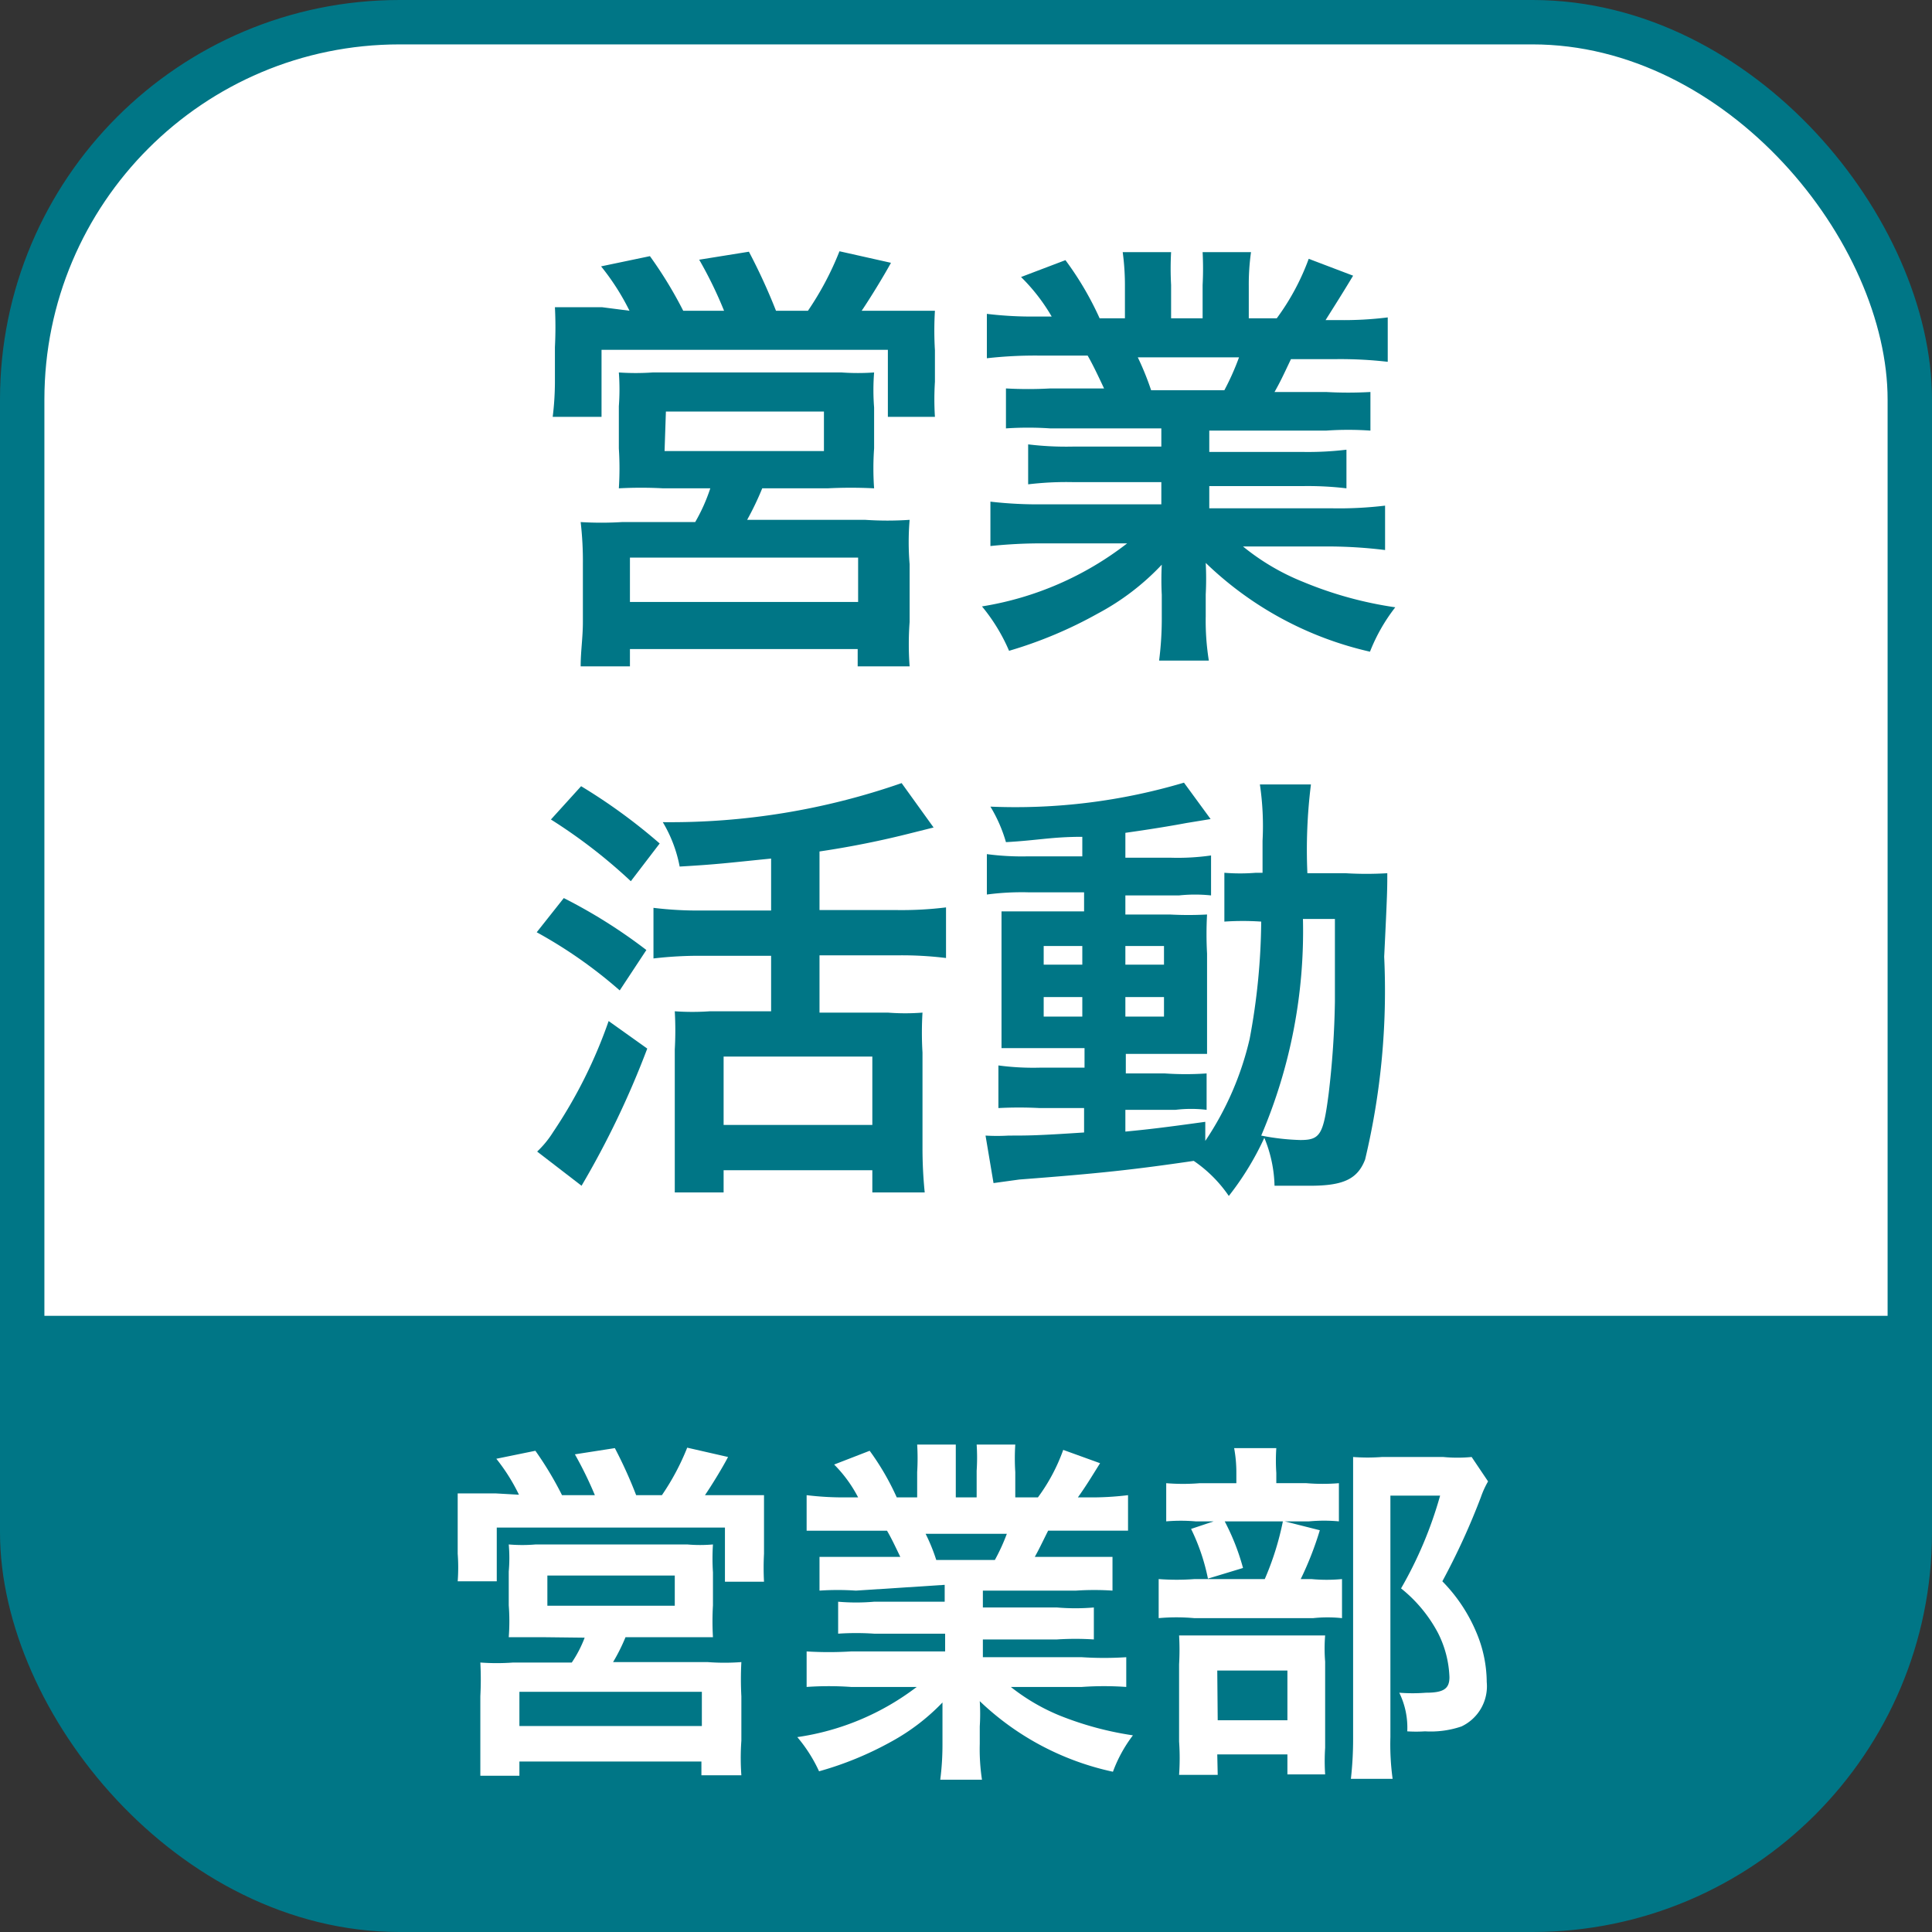 <svg xmlns="http://www.w3.org/2000/svg" width="15.35mm" height="15.35mm" viewBox="0 0 43.52 43.52">
  <rect x="0" y="0" width="43.52" height="43.52" fill="#333333" stroke="none"/>
  <defs>
    <style>
      .cls-1, .cls-4 {
        fill: #fff;
      }

      .cls-1 {
        stroke: #007686;
        stroke-miterlimit: 10;
      }

      .cls-2, .cls-3 {
        fill: #007686;
      }

      .cls-2 {
        fill-rule: evenodd;
      }
    </style>
  </defs>
  <g id="レイヤー_2" data-name="レイヤー 2">
    <g id="テキスト">
      <g>
        <rect class="cls-1" x="0.5" y="0.5" width="42.52" height="42.52" rx="8.5"/>
        <path class="cls-2" d="M43,29.64v4.88a8.53,8.53,0,0,1-8.5,8.5H9a8.53,8.53,0,0,1-8.5-8.5V29.64Z"/>
        <g>
          <path class="cls-3" d="M14.18,7a5.39,5.39,0,0,0-.64-1l1.1-.23A9.31,9.31,0,0,1,15.39,7h.92a9.23,9.23,0,0,0-.56-1.15l1.12-.18A13.28,13.28,0,0,1,17.48,7h.72a6.85,6.85,0,0,0,.71-1.34l1.16.26c-.17.31-.47.8-.66,1.08H20c.49,0,.75,0,1.06,0a7.43,7.43,0,0,0,0,.89V8.6a6.31,6.31,0,0,0,0,.79H20V7.88H13.55V9.39h-1.1a6.53,6.53,0,0,0,.05-.78V7.82a8.77,8.77,0,0,0,0-.9c.33,0,.61,0,1.06,0Zm.76,4a9.26,9.26,0,0,0-1,0,7,7,0,0,0,0-.9V9.15a5.08,5.08,0,0,0,0-.76,5.53,5.53,0,0,0,.76,0h4.26a5.16,5.16,0,0,0,.73,0,5.06,5.06,0,0,0,0,.79v.92a6.35,6.35,0,0,0,0,.9,10.33,10.33,0,0,0-1.05,0H17.17a6.59,6.59,0,0,1-.34.71h2.66a7.46,7.46,0,0,0,1,0,6,6,0,0,0,0,1v1.3a6.73,6.73,0,0,0,0,1H19.32v-.39H14.19v.39H13.08c0-.34.05-.65.05-1v-1.3a7.63,7.63,0,0,0-.05-.95,7.61,7.61,0,0,0,.93,0h1.65A4,4,0,0,0,16,11Zm-.75,2.56h5.14v-1H14.19Zm.78-3.4h3.59V9.27H15Z"/>
          <path class="cls-3" d="M23.66,9.65a7.43,7.43,0,0,0-1,0V8.75a9.08,9.08,0,0,0,1,0h1.21c-.15-.32-.26-.55-.37-.74H23.42a9.66,9.66,0,0,0-1.19.06v-1a8.47,8.47,0,0,0,1.14.06h.32A4.23,4.23,0,0,0,23,6.24l1-.38a7.07,7.07,0,0,1,.77,1.31h.57V6.46a5.56,5.56,0,0,0-.05-.78h1.09a6.73,6.73,0,0,0,0,.74v.75h.71V6.42a7.12,7.12,0,0,0,0-.74h1.09a5.25,5.25,0,0,0-.05.78v.71h.63a5.34,5.34,0,0,0,.72-1.34l1,.38c-.24.4-.4.65-.62,1h.28a8,8,0,0,0,1.12-.06v1a9.37,9.37,0,0,0-1.18-.06h-1c-.19.4-.23.49-.37.74h1.16a8.88,8.88,0,0,0,1,0V9.7a7.1,7.1,0,0,0-1,0H27.24v.48h2.09a7.25,7.25,0,0,0,1-.05V11a7.34,7.34,0,0,0-1-.05H27.24v.5H30a8.76,8.76,0,0,0,1.2-.06v1A10.61,10.61,0,0,0,30,12.31H28a5.19,5.19,0,0,0,1.36.8,8.62,8.62,0,0,0,2.07.57,4,4,0,0,0-.57,1,7.81,7.81,0,0,1-3.7-2,6.85,6.85,0,0,1,0,.71v.49a5.69,5.69,0,0,0,.07,1H26.11a7.46,7.46,0,0,0,.06-1v-.48a6.73,6.73,0,0,1,0-.68,5.56,5.56,0,0,1-1.44,1.1,9.67,9.67,0,0,1-2,.84,4.09,4.09,0,0,0-.61-1,7.19,7.19,0,0,0,3.27-1.42H23.52a11,11,0,0,0-1.21.06v-1a9.28,9.28,0,0,0,1.2.06h2.65v-.5h-2a7.19,7.19,0,0,0-1,.05v-.9a7.1,7.1,0,0,0,1,.05h2V9.65Zm3.92-.86a5.83,5.83,0,0,0,.33-.74H25.63a6.38,6.38,0,0,1,.3.74Z"/>
          <path class="cls-3" d="M12.7,20.23a11.8,11.8,0,0,1,1.86,1.17l-.6.91A10.47,10.47,0,0,0,12.09,21Zm1.88,3.39a20,20,0,0,1-1.48,3.09l-1-.77a2.23,2.23,0,0,0,.36-.44A10.87,10.87,0,0,0,13.71,23Zm-1.49-5.91A12.71,12.71,0,0,1,14.86,19l-.65.85a12,12,0,0,0-1.8-1.39Zm4.28,1.63c-1,.1-1.2.13-2.06.18a3.05,3.05,0,0,0-.38-1,15.83,15.83,0,0,0,5.38-.88l.72,1-.48.12a20.72,20.72,0,0,1-2.09.42v1.32H20.2a8.19,8.19,0,0,0,1.11-.06v1.14a8.12,8.12,0,0,0-1.1-.06H18.46v1.29H20a5,5,0,0,0,.78,0,7.49,7.49,0,0,0,0,.9v2.15a9.84,9.84,0,0,0,.05,1H19.65v-.5H16.3v.5H15.2c0-.27,0-.65,0-1V23.64a7.64,7.64,0,0,0,0-.86,5.63,5.63,0,0,0,.79,0h1.38V21.53H15.82a8.88,8.88,0,0,0-1.1.06V20.45a8.23,8.23,0,0,0,1.1.06h1.55Zm-1.07,6h3.35V23.8H16.3Z"/>
          <path class="cls-3" d="M24.38,18.85c-.69,0-1,.08-1.72.12a3.3,3.3,0,0,0-.35-.8,13.32,13.32,0,0,0,4.36-.54l.6.82-.55.09c-.37.07-.87.15-1.37.22v.56h1a5.28,5.28,0,0,0,.93-.05v.9a3.44,3.44,0,0,0-.72,0H25.35v.43h1a7.88,7.88,0,0,0,.84,0,8,8,0,0,0,0,.88v1.35c0,.48,0,.78,0,.91-.23,0-.43,0-.9,0h-.93v.44h.88a6.8,6.8,0,0,0,.94,0V25a2.91,2.91,0,0,0-.7,0H25.35v.49c.52-.05.86-.09,1.8-.22v.43a6.89,6.89,0,0,0,1-2.3,14.86,14.86,0,0,0,.26-2.64,6.09,6.09,0,0,0-.83,0V19.66a4.37,4.37,0,0,0,.71,0h.15c0-.25,0-.42,0-.72a6.38,6.38,0,0,0-.06-1.27h1.15a11.9,11.9,0,0,0-.08,2h.86a7.8,7.8,0,0,0,.94,0c0,.36,0,.45-.07,1.88a16.37,16.37,0,0,1-.43,4.57c-.17.44-.49.59-1.24.59l-.8,0a3,3,0,0,0-.23-1.08,6.5,6.5,0,0,1-.8,1.31,3,3,0,0,0-.79-.79c-1.37.2-2.1.28-3.93.42l-.58.08-.18-1.07a4.43,4.43,0,0,0,.52,0c.45,0,.64,0,1.7-.07v-.55h-1a9,9,0,0,0-.93,0V24a5.93,5.93,0,0,0,.94.05h1v-.44h-.87c-.45,0-.69,0-1,0,0-.25,0-.46,0-.95V21.44c0-.47,0-.66,0-.91.28,0,.54,0,1,0h.86v-.43H23.16a6,6,0,0,0-.93.05v-.91a6,6,0,0,0,.93.05h1.22Zm-.87,2.46v.42h.87v-.42Zm0,1.15v.44h.87v-.44Zm1.84-.73h.87v-.42h-.87Zm0,1.17h.87v-.44h-.87Zm4-2.2a11.71,11.71,0,0,1-.94,4.88,5.25,5.25,0,0,0,.88.1c.45,0,.52-.12.64-1.05a19.89,19.89,0,0,0,.14-2.07c0-.35,0-.35,0-1.16,0-.31,0-.37,0-.7Z"/>
        </g>
        <g>
          <path class="cls-4" d="M11.69,33.67a4.25,4.25,0,0,0-.51-.81l.88-.18a7.69,7.69,0,0,1,.6,1h.74a8.53,8.53,0,0,0-.45-.92l.9-.14a10.11,10.11,0,0,1,.48,1.06h.58a5.46,5.46,0,0,0,.57-1.07l.92.21c-.13.25-.37.64-.52.86h.48c.4,0,.6,0,.85,0,0,.21,0,.39,0,.71V35a5.92,5.92,0,0,0,0,.63h-.88V34.41H11.19v1.21h-.88a4.21,4.21,0,0,0,0-.62v-.63c0-.28,0-.47,0-.73.26,0,.49,0,.85,0Zm.61,3.21c-.44,0-.58,0-.84,0a4.74,4.74,0,0,0,0-.72v-.76a3.46,3.46,0,0,0,0-.61,3.59,3.59,0,0,0,.61,0h3.41a3.3,3.3,0,0,0,.58,0,4.84,4.84,0,0,0,0,.63v.74a6.09,6.09,0,0,0,0,.72c-.26,0-.46,0-.84,0H14.09a4.18,4.18,0,0,1-.28.56h2.13a5,5,0,0,0,.76,0,7.12,7.12,0,0,0,0,.77v1a5.39,5.39,0,0,0,0,.78H15.8v-.31H11.7V40h-.88c0-.27,0-.52,0-.79v-1a7.09,7.09,0,0,0,0-.76,5,5,0,0,0,.74,0h1.32a2.71,2.71,0,0,0,.29-.56Zm-.6,2h4.11v-.77H11.7Zm.63-2.71H15.2v-.68H12.33Z"/>
          <path class="cls-4" d="M19.28,35.83a6.11,6.11,0,0,0-.82,0v-.76c.22,0,.43,0,.82,0h1c-.12-.25-.21-.44-.3-.59h-.86c-.39,0-.7,0-.95,0v-.8a6.92,6.92,0,0,0,.91.05h.25a3,3,0,0,0-.54-.74l.8-.31a5.8,5.8,0,0,1,.61,1.05h.46v-.57a5.08,5.08,0,0,0,0-.62h.87c0,.14,0,.32,0,.59v.6H22v-.6a4.47,4.47,0,0,0,0-.59h.87a4.81,4.81,0,0,0,0,.62v.57h.51a4.14,4.14,0,0,0,.57-1.07l.83.3c-.2.32-.32.52-.5.77h.22a6.81,6.81,0,0,0,.91-.05v.8c-.25,0-.56,0-1,0h-.8c-.16.32-.19.39-.3.59h.93c.39,0,.59,0,.82,0v.76a6.21,6.21,0,0,0-.82,0H22.14v.38h1.67a4.92,4.92,0,0,0,.83,0v.72a6.37,6.37,0,0,0-.83,0H22.14v.4h2.23a7.72,7.72,0,0,0,1,0V38a7.06,7.06,0,0,0-1,0H22.77a4.54,4.54,0,0,0,1.09.64,7.29,7.29,0,0,0,1.66.45,3.14,3.14,0,0,0-.45.82,6.23,6.23,0,0,1-3-1.59,4.48,4.48,0,0,1,0,.57v.39a4.59,4.59,0,0,0,.05.81h-.94a6.15,6.15,0,0,0,.05-.81v-.39c0-.18,0-.21,0-.54a4.75,4.75,0,0,1-1.15.88,7.51,7.51,0,0,1-1.63.67,3.34,3.34,0,0,0-.49-.77A5.8,5.8,0,0,0,20.65,38H19.17a7.12,7.12,0,0,0-1,0v-.8a8.17,8.17,0,0,0,1,0h2.12v-.4H19.69a6,6,0,0,0-.81,0v-.72a4.67,4.67,0,0,0,.81,0h1.59v-.38Zm3.13-.69a4.36,4.36,0,0,0,.27-.59H20.85a4.07,4.07,0,0,1,.24.59Z"/>
          <path class="cls-4" d="M29.54,35.57a3.67,3.67,0,0,0,.69,0v.88a3.09,3.09,0,0,0-.65,0H26.9a4.43,4.43,0,0,0-.8,0v-.88a5.41,5.41,0,0,0,.81,0h1.58a6.44,6.44,0,0,0,.41-1.31l.83.21a7.37,7.37,0,0,1-.43,1.1Zm-.11-2.16a4.41,4.41,0,0,0,.73,0v.86a3.62,3.62,0,0,0-.67,0H26.93a3.85,3.85,0,0,0-.66,0v-.86a4.6,4.6,0,0,0,.76,0h.82v-.23a3,3,0,0,0-.05-.56h.95a4.18,4.18,0,0,0,0,.56v.23Zm-2,6.57h-.87a5.41,5.41,0,0,0,0-.75V37.49a5.66,5.66,0,0,0,0-.65l.64,0h2.06c.33,0,.47,0,.59,0a3.62,3.62,0,0,0,0,.59v1.94a4.64,4.64,0,0,0,0,.6H29v-.45H27.42Zm.12-5.78A5.11,5.11,0,0,1,28,35.32l-.79.24a4.59,4.59,0,0,0-.38-1.12Zm-.12,4.55H29V37.63H27.42Zm6.09-5.38a2,2,0,0,0-.16.35,15.7,15.7,0,0,1-.87,1.9,3.65,3.65,0,0,1,.77,1.16,2.9,2.9,0,0,1,.23,1.11,1,1,0,0,1-.57,1,2.15,2.15,0,0,1-.82.11,3.11,3.11,0,0,1-.4,0,1.79,1.79,0,0,0-.18-.87,3.83,3.83,0,0,0,.6,0c.4,0,.53-.09.53-.35a2.38,2.38,0,0,0-.26-1,3.2,3.2,0,0,0-.83-1,9.07,9.07,0,0,0,.88-2.09H31.32v5.44a5.71,5.71,0,0,0,.05.94h-.94a8,8,0,0,0,.05-.91V33.5c0-.24,0-.46,0-.68a4.28,4.28,0,0,0,.65,0h1.38a3.32,3.32,0,0,0,.64,0Z"/>
        </g>
      </g>
    </g>
  </g>
</svg>

